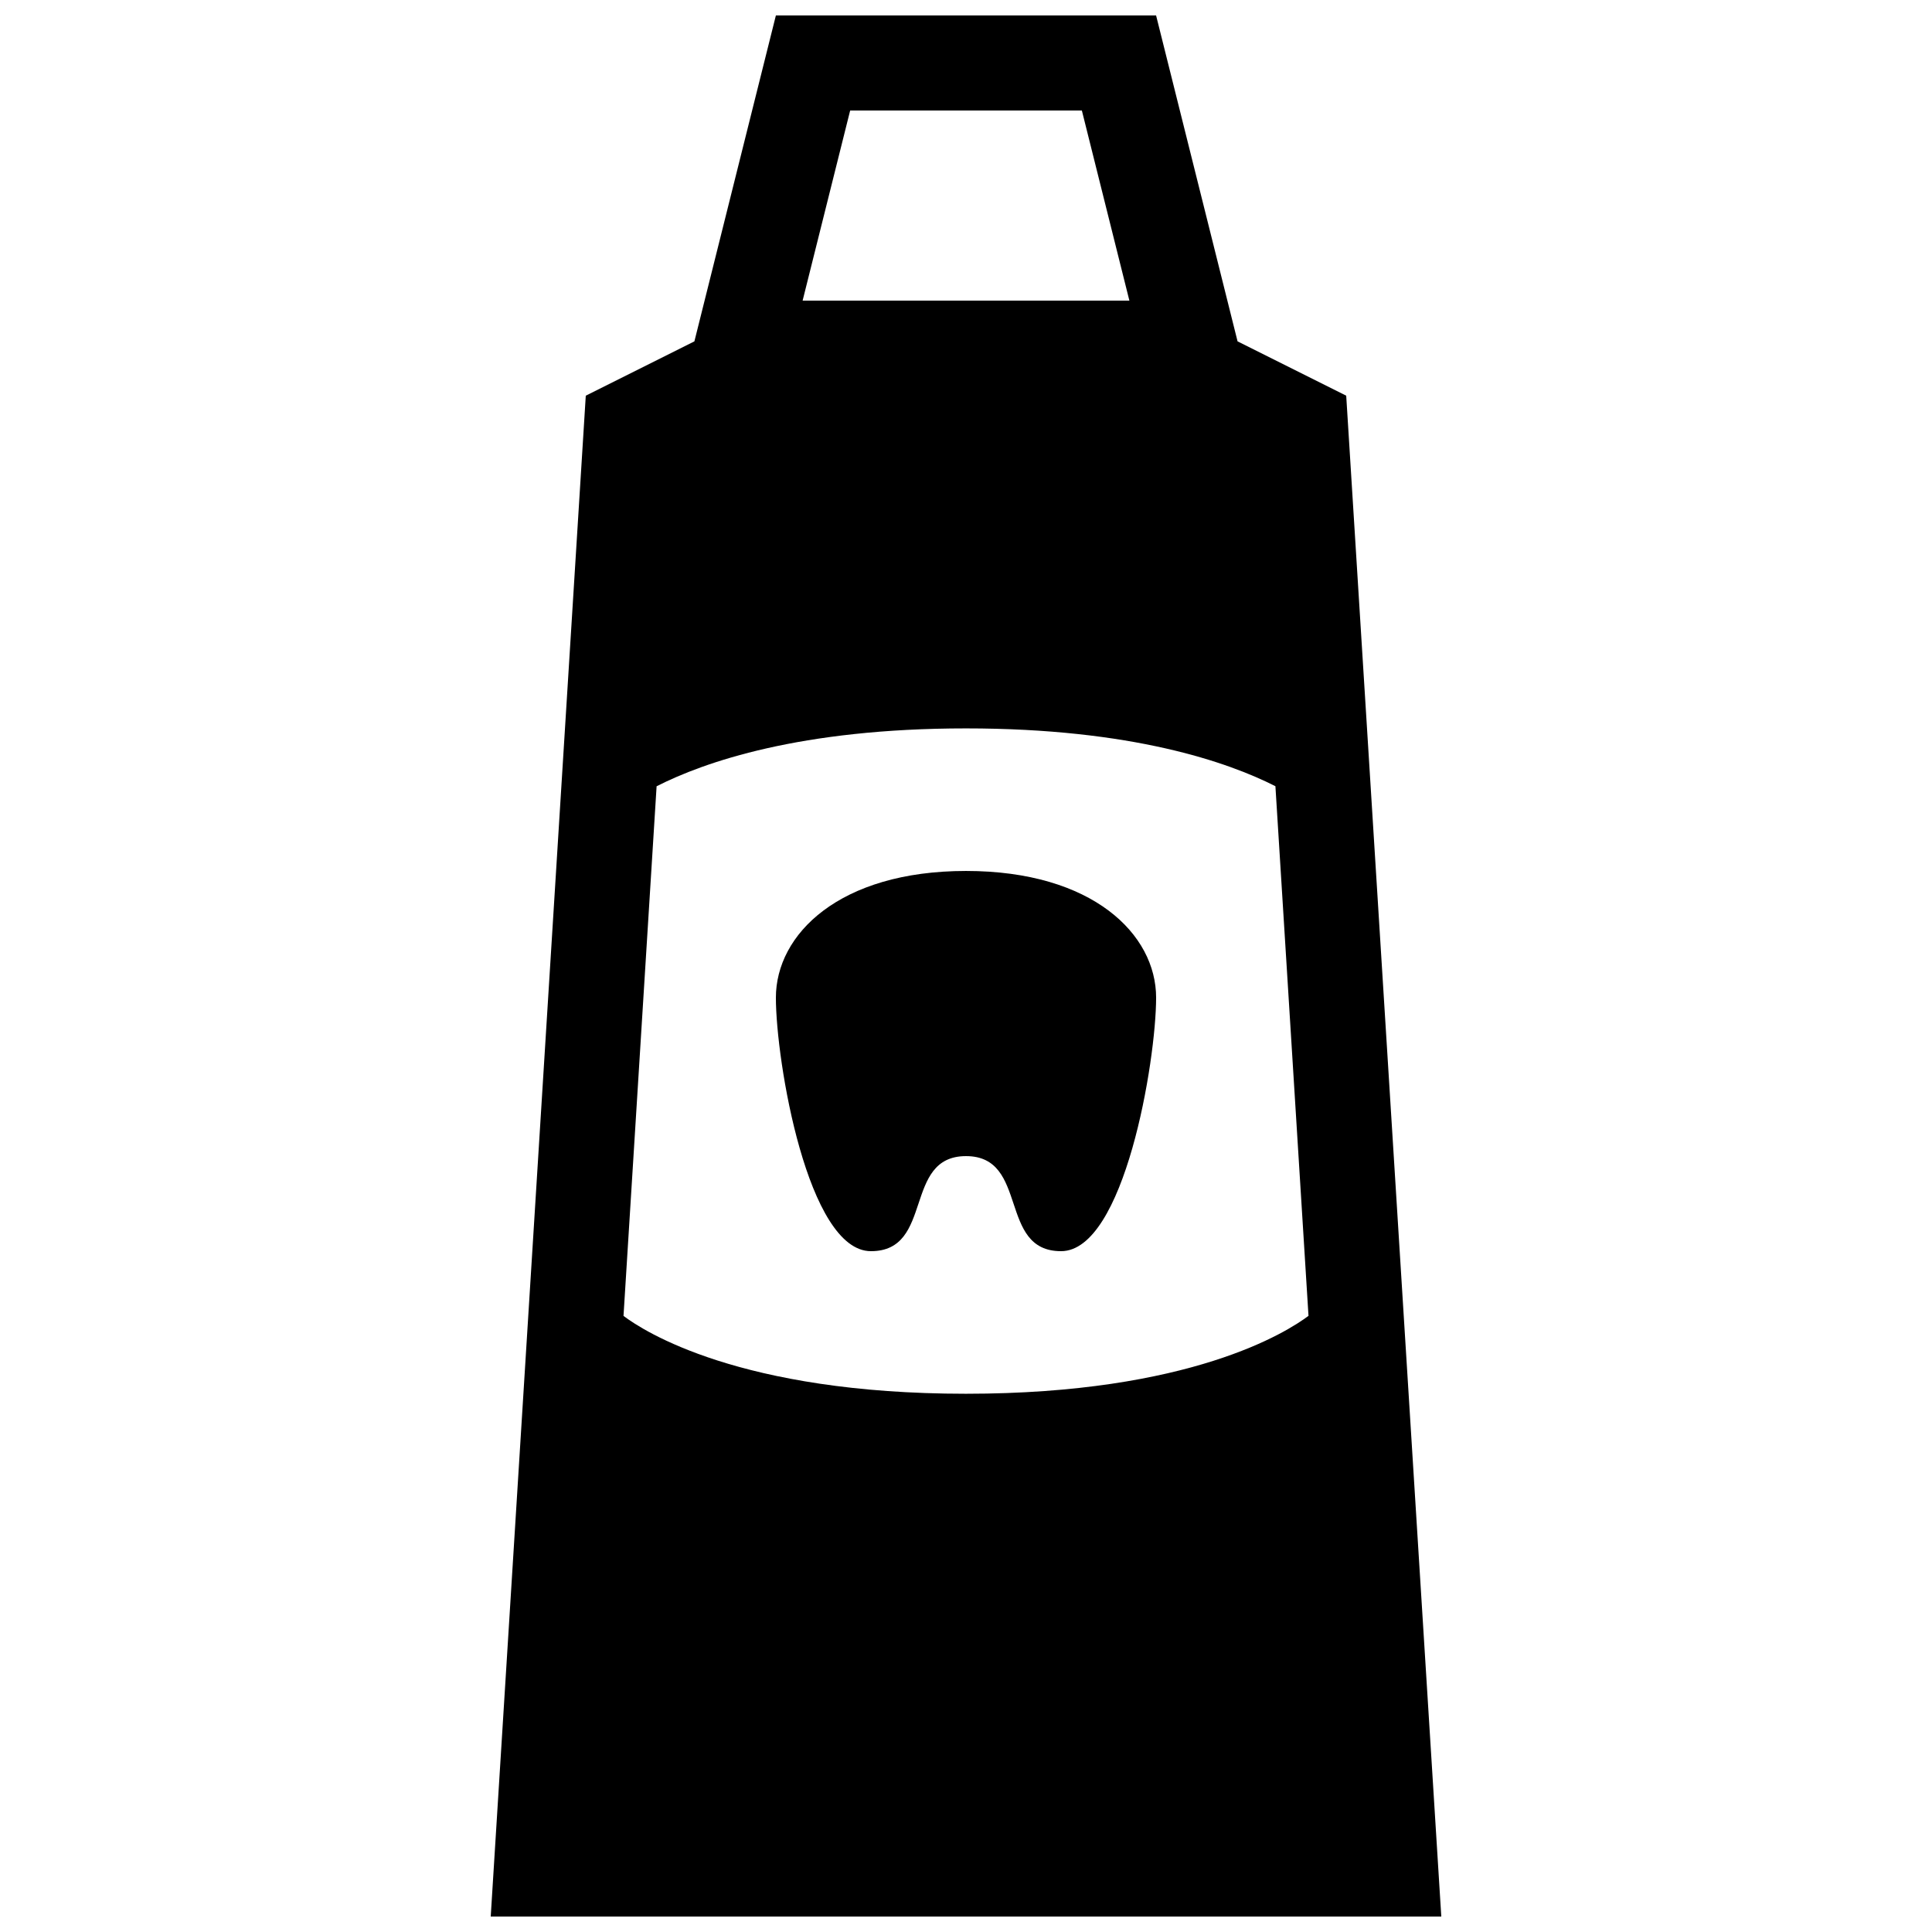 <?xml version="1.0" encoding="UTF-8"?>
<!-- Uploaded to: ICON Repo, www.svgrepo.com, Generator: ICON Repo Mixer Tools -->
<svg width="800px" height="800px" version="1.1" viewBox="144 144 512 512" xmlns="http://www.w3.org/2000/svg">
 <defs>
  <clipPath id="a">
   <path d="m274 148.09h252v503.81h-252z"/>
  </clipPath>
 </defs>
 <g clip-path="url(#a)">
  <path d="m500.76 248.86-28.793-14.395-21.59-86.367h-100.76l-21.594 86.367-28.785 14.395-25.191 403.05h251.91zm-131.46-75.57h61.406l12.594 50.383-86.598-0.004zm30.703 340.07c-59.883 0-85.449-16.609-90.766-20.633l8.77-140.36c12.578-6.391 38.031-15.336 81.996-15.336 44.004 0 69.469 8.969 81.996 15.32l8.766 140.36c-5.644 4.254-31.285 20.648-90.762 20.648zm50.379-104.97c0 16.801-8.414 67.184-25.191 67.184-16.801 0-8.387-25.191-25.191-25.191-16.801 0-8.387 25.191-25.191 25.191-16.777 0-25.191-50.383-25.191-67.184 0.004-16.777 16.805-33.578 50.387-33.578 33.578 0 50.379 16.801 50.379 33.578z"/>
 </g>
</svg>